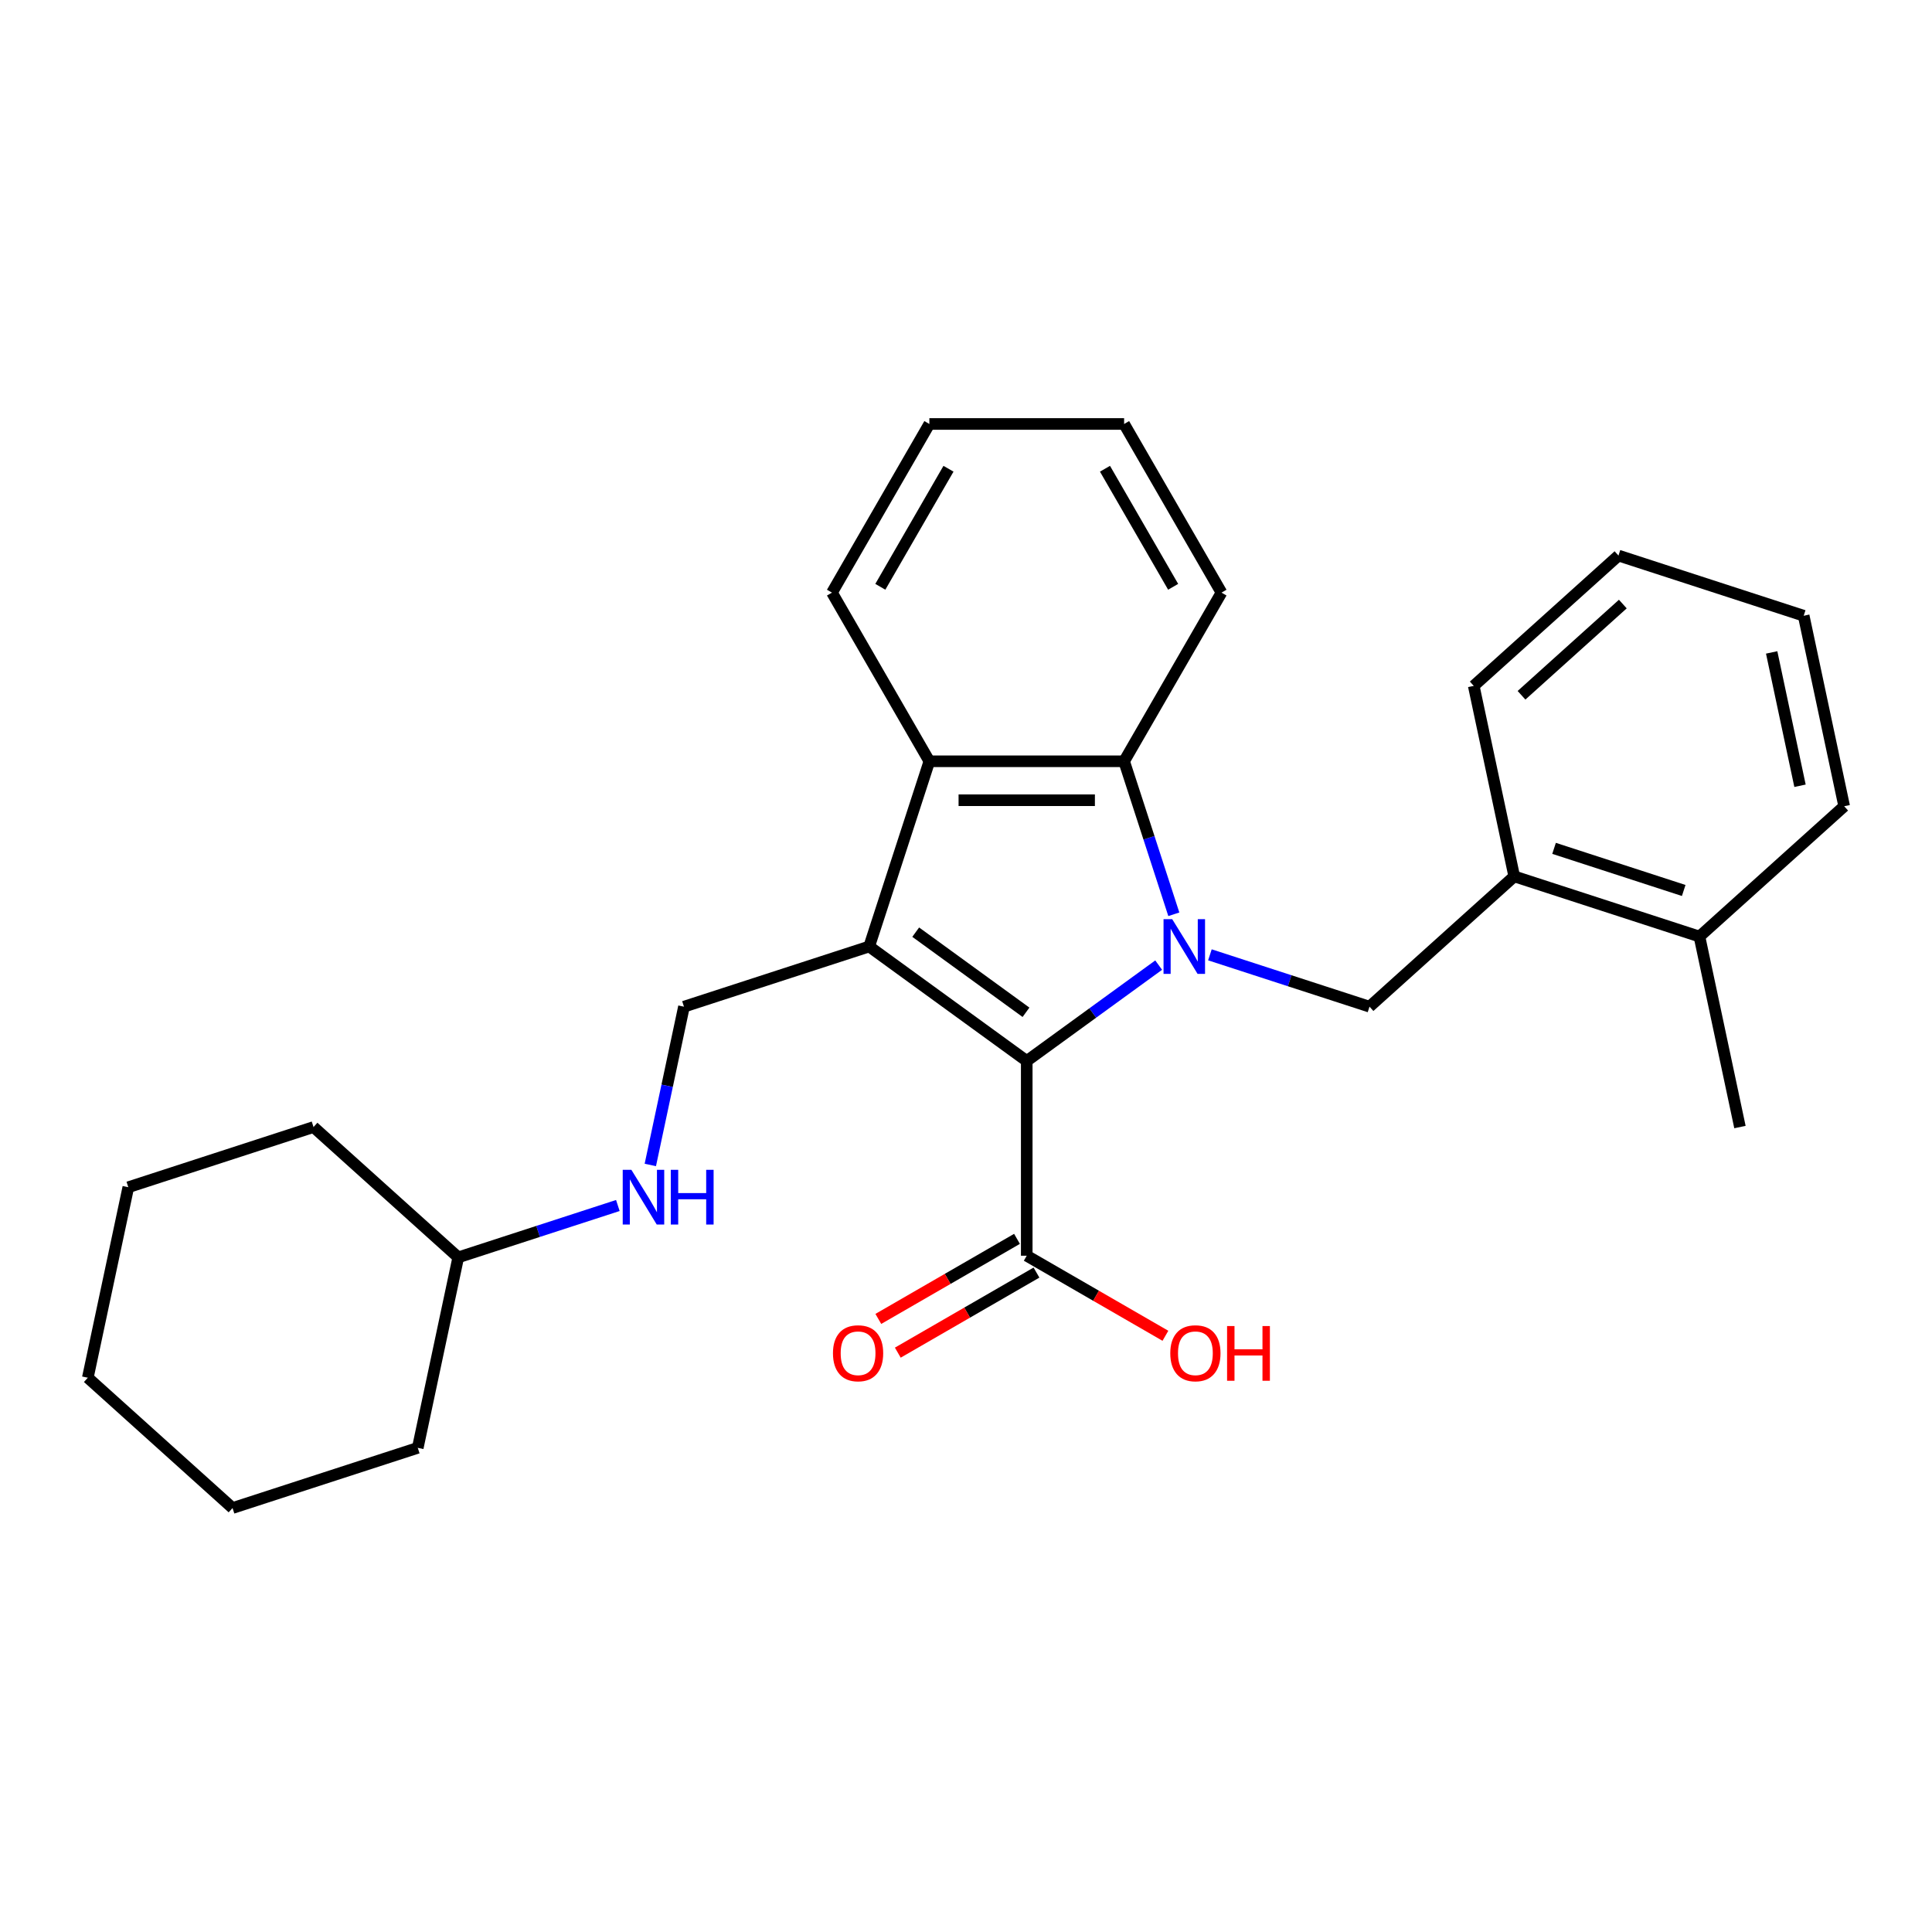 <?xml version='1.0' encoding='iso-8859-1'?>
<svg version='1.1' baseProfile='full'
              xmlns='http://www.w3.org/2000/svg'
                      xmlns:rdkit='http://www.rdkit.org/xml'
                      xmlns:xlink='http://www.w3.org/1999/xlink'
                  xml:space='preserve'
width='1000px' height='1000px' viewBox='0 0 1000 1000'>
<!-- END OF HEADER -->
<rect style='opacity:1.0;fill:#FFFFFF;stroke:none' width='1000' height='1000' x='0' y='0'> </rect>
<path class='bond-1' d='M 599.727,499.542 L 565.582,524.35' style='fill:none;fill-rule:evenodd;stroke:#0000FF;stroke-width:6px;stroke-linecap:butt;stroke-linejoin:miter;stroke-opacity:1' />
<path class='bond-1' d='M 565.582,524.35 L 531.437,549.158' style='fill:none;fill-rule:evenodd;stroke:#000000;stroke-width:6px;stroke-linecap:butt;stroke-linejoin:miter;stroke-opacity:1' />
<path class='bond-2' d='M 607.568,473.228 L 594.703,433.633' style='fill:none;fill-rule:evenodd;stroke:#0000FF;stroke-width:6px;stroke-linecap:butt;stroke-linejoin:miter;stroke-opacity:1' />
<path class='bond-2' d='M 594.703,433.633 L 581.838,394.039' style='fill:none;fill-rule:evenodd;stroke:#000000;stroke-width:6px;stroke-linecap:butt;stroke-linejoin:miter;stroke-opacity:1' />
<path class='bond-4' d='M 626.248,494.216 L 667.552,507.637' style='fill:none;fill-rule:evenodd;stroke:#0000FF;stroke-width:6px;stroke-linecap:butt;stroke-linejoin:miter;stroke-opacity:1' />
<path class='bond-4' d='M 667.552,507.637 L 708.856,521.057' style='fill:none;fill-rule:evenodd;stroke:#000000;stroke-width:6px;stroke-linecap:butt;stroke-linejoin:miter;stroke-opacity:1' />
<path class='bond-0' d='M 449.886,489.908 L 531.437,549.158' style='fill:none;fill-rule:evenodd;stroke:#000000;stroke-width:6px;stroke-linecap:butt;stroke-linejoin:miter;stroke-opacity:1' />
<path class='bond-0' d='M 473.969,482.485 L 531.054,523.96' style='fill:none;fill-rule:evenodd;stroke:#000000;stroke-width:6px;stroke-linecap:butt;stroke-linejoin:miter;stroke-opacity:1' />
<path class='bond-6' d='M 449.886,489.908 L 354.018,521.057' style='fill:none;fill-rule:evenodd;stroke:#000000;stroke-width:6px;stroke-linecap:butt;stroke-linejoin:miter;stroke-opacity:1' />
<path class='bond-27' d='M 449.886,489.908 L 481.036,394.039' style='fill:none;fill-rule:evenodd;stroke:#000000;stroke-width:6px;stroke-linecap:butt;stroke-linejoin:miter;stroke-opacity:1' />
<path class='bond-5' d='M 531.437,549.158 L 531.437,649.96' style='fill:none;fill-rule:evenodd;stroke:#000000;stroke-width:6px;stroke-linecap:butt;stroke-linejoin:miter;stroke-opacity:1' />
<path class='bond-3' d='M 581.838,394.039 L 481.036,394.039' style='fill:none;fill-rule:evenodd;stroke:#000000;stroke-width:6px;stroke-linecap:butt;stroke-linejoin:miter;stroke-opacity:1' />
<path class='bond-3' d='M 566.718,414.2 L 496.156,414.2' style='fill:none;fill-rule:evenodd;stroke:#000000;stroke-width:6px;stroke-linecap:butt;stroke-linejoin:miter;stroke-opacity:1' />
<path class='bond-12' d='M 581.838,394.039 L 632.239,306.742' style='fill:none;fill-rule:evenodd;stroke:#000000;stroke-width:6px;stroke-linecap:butt;stroke-linejoin:miter;stroke-opacity:1' />
<path class='bond-13' d='M 481.036,394.039 L 430.635,306.742' style='fill:none;fill-rule:evenodd;stroke:#000000;stroke-width:6px;stroke-linecap:butt;stroke-linejoin:miter;stroke-opacity:1' />
<path class='bond-7' d='M 708.856,521.057 L 783.766,453.608' style='fill:none;fill-rule:evenodd;stroke:#000000;stroke-width:6px;stroke-linecap:butt;stroke-linejoin:miter;stroke-opacity:1' />
<path class='bond-9' d='M 526.397,641.23 L 490.508,661.95' style='fill:none;fill-rule:evenodd;stroke:#000000;stroke-width:6px;stroke-linecap:butt;stroke-linejoin:miter;stroke-opacity:1' />
<path class='bond-9' d='M 490.508,661.95 L 454.62,682.671' style='fill:none;fill-rule:evenodd;stroke:#FF0000;stroke-width:6px;stroke-linecap:butt;stroke-linejoin:miter;stroke-opacity:1' />
<path class='bond-9' d='M 536.477,658.689 L 500.588,679.41' style='fill:none;fill-rule:evenodd;stroke:#000000;stroke-width:6px;stroke-linecap:butt;stroke-linejoin:miter;stroke-opacity:1' />
<path class='bond-9' d='M 500.588,679.41 L 464.7,700.13' style='fill:none;fill-rule:evenodd;stroke:#FF0000;stroke-width:6px;stroke-linecap:butt;stroke-linejoin:miter;stroke-opacity:1' />
<path class='bond-11' d='M 531.437,649.96 L 567.325,670.68' style='fill:none;fill-rule:evenodd;stroke:#000000;stroke-width:6px;stroke-linecap:butt;stroke-linejoin:miter;stroke-opacity:1' />
<path class='bond-11' d='M 567.325,670.68 L 603.214,691.4' style='fill:none;fill-rule:evenodd;stroke:#FF0000;stroke-width:6px;stroke-linecap:butt;stroke-linejoin:miter;stroke-opacity:1' />
<path class='bond-8' d='M 354.018,521.057 L 345.312,562.017' style='fill:none;fill-rule:evenodd;stroke:#000000;stroke-width:6px;stroke-linecap:butt;stroke-linejoin:miter;stroke-opacity:1' />
<path class='bond-8' d='M 345.312,562.017 L 336.605,602.977' style='fill:none;fill-rule:evenodd;stroke:#0000FF;stroke-width:6px;stroke-linecap:butt;stroke-linejoin:miter;stroke-opacity:1' />
<path class='bond-10' d='M 783.766,453.608 L 879.635,484.757' style='fill:none;fill-rule:evenodd;stroke:#000000;stroke-width:6px;stroke-linecap:butt;stroke-linejoin:miter;stroke-opacity:1' />
<path class='bond-10' d='M 804.377,439.106 L 871.485,460.911' style='fill:none;fill-rule:evenodd;stroke:#000000;stroke-width:6px;stroke-linecap:butt;stroke-linejoin:miter;stroke-opacity:1' />
<path class='bond-15' d='M 783.766,453.608 L 762.809,355.008' style='fill:none;fill-rule:evenodd;stroke:#000000;stroke-width:6px;stroke-linecap:butt;stroke-linejoin:miter;stroke-opacity:1' />
<path class='bond-14' d='M 319.8,623.965 L 278.496,637.386' style='fill:none;fill-rule:evenodd;stroke:#0000FF;stroke-width:6px;stroke-linecap:butt;stroke-linejoin:miter;stroke-opacity:1' />
<path class='bond-14' d='M 278.496,637.386 L 237.191,650.806' style='fill:none;fill-rule:evenodd;stroke:#000000;stroke-width:6px;stroke-linecap:butt;stroke-linejoin:miter;stroke-opacity:1' />
<path class='bond-16' d='M 879.635,484.757 L 900.593,583.356' style='fill:none;fill-rule:evenodd;stroke:#000000;stroke-width:6px;stroke-linecap:butt;stroke-linejoin:miter;stroke-opacity:1' />
<path class='bond-17' d='M 879.635,484.757 L 954.545,417.307' style='fill:none;fill-rule:evenodd;stroke:#000000;stroke-width:6px;stroke-linecap:butt;stroke-linejoin:miter;stroke-opacity:1' />
<path class='bond-21' d='M 632.239,306.742 L 581.838,219.445' style='fill:none;fill-rule:evenodd;stroke:#000000;stroke-width:6px;stroke-linecap:butt;stroke-linejoin:miter;stroke-opacity:1' />
<path class='bond-21' d='M 607.219,303.728 L 571.939,242.62' style='fill:none;fill-rule:evenodd;stroke:#000000;stroke-width:6px;stroke-linecap:butt;stroke-linejoin:miter;stroke-opacity:1' />
<path class='bond-28' d='M 430.635,306.742 L 481.036,219.445' style='fill:none;fill-rule:evenodd;stroke:#000000;stroke-width:6px;stroke-linecap:butt;stroke-linejoin:miter;stroke-opacity:1' />
<path class='bond-28' d='M 455.654,303.728 L 490.935,242.62' style='fill:none;fill-rule:evenodd;stroke:#000000;stroke-width:6px;stroke-linecap:butt;stroke-linejoin:miter;stroke-opacity:1' />
<path class='bond-18' d='M 237.191,650.806 L 162.281,583.356' style='fill:none;fill-rule:evenodd;stroke:#000000;stroke-width:6px;stroke-linecap:butt;stroke-linejoin:miter;stroke-opacity:1' />
<path class='bond-19' d='M 237.191,650.806 L 216.234,749.405' style='fill:none;fill-rule:evenodd;stroke:#000000;stroke-width:6px;stroke-linecap:butt;stroke-linejoin:miter;stroke-opacity:1' />
<path class='bond-22' d='M 762.809,355.008 L 837.719,287.559' style='fill:none;fill-rule:evenodd;stroke:#000000;stroke-width:6px;stroke-linecap:butt;stroke-linejoin:miter;stroke-opacity:1' />
<path class='bond-22' d='M 787.535,359.873 L 839.972,312.658' style='fill:none;fill-rule:evenodd;stroke:#000000;stroke-width:6px;stroke-linecap:butt;stroke-linejoin:miter;stroke-opacity:1' />
<path class='bond-29' d='M 954.545,417.307 L 933.588,318.708' style='fill:none;fill-rule:evenodd;stroke:#000000;stroke-width:6px;stroke-linecap:butt;stroke-linejoin:miter;stroke-opacity:1' />
<path class='bond-29' d='M 931.682,406.709 L 917.011,337.69' style='fill:none;fill-rule:evenodd;stroke:#000000;stroke-width:6px;stroke-linecap:butt;stroke-linejoin:miter;stroke-opacity:1' />
<path class='bond-24' d='M 162.281,583.356 L 66.412,614.506' style='fill:none;fill-rule:evenodd;stroke:#000000;stroke-width:6px;stroke-linecap:butt;stroke-linejoin:miter;stroke-opacity:1' />
<path class='bond-25' d='M 216.234,749.405 L 120.365,780.555' style='fill:none;fill-rule:evenodd;stroke:#000000;stroke-width:6px;stroke-linecap:butt;stroke-linejoin:miter;stroke-opacity:1' />
<path class='bond-20' d='M 481.036,219.445 L 581.838,219.445' style='fill:none;fill-rule:evenodd;stroke:#000000;stroke-width:6px;stroke-linecap:butt;stroke-linejoin:miter;stroke-opacity:1' />
<path class='bond-23' d='M 837.719,287.559 L 933.588,318.708' style='fill:none;fill-rule:evenodd;stroke:#000000;stroke-width:6px;stroke-linecap:butt;stroke-linejoin:miter;stroke-opacity:1' />
<path class='bond-30' d='M 66.412,614.506 L 45.455,713.105' style='fill:none;fill-rule:evenodd;stroke:#000000;stroke-width:6px;stroke-linecap:butt;stroke-linejoin:miter;stroke-opacity:1' />
<path class='bond-26' d='M 120.365,780.555 L 45.455,713.105' style='fill:none;fill-rule:evenodd;stroke:#000000;stroke-width:6px;stroke-linecap:butt;stroke-linejoin:miter;stroke-opacity:1' />
<path  class='atom-0' d='M 606.727 475.748
L 616.007 490.748
Q 616.927 492.228, 618.407 494.908
Q 619.887 497.588, 619.967 497.748
L 619.967 475.748
L 623.727 475.748
L 623.727 504.068
L 619.847 504.068
L 609.887 487.668
Q 608.727 485.748, 607.487 483.548
Q 606.287 481.348, 605.927 480.668
L 605.927 504.068
L 602.247 504.068
L 602.247 475.748
L 606.727 475.748
' fill='#0000FF'/>
<path  class='atom-9' d='M 326.8 605.497
L 336.08 620.497
Q 337 621.977, 338.48 624.657
Q 339.96 627.337, 340.04 627.497
L 340.04 605.497
L 343.8 605.497
L 343.8 633.817
L 339.92 633.817
L 329.96 617.417
Q 328.8 615.497, 327.56 613.297
Q 326.36 611.097, 326 610.417
L 326 633.817
L 322.32 633.817
L 322.32 605.497
L 326.8 605.497
' fill='#0000FF'/>
<path  class='atom-9' d='M 347.2 605.497
L 351.04 605.497
L 351.04 617.537
L 365.52 617.537
L 365.52 605.497
L 369.36 605.497
L 369.36 633.817
L 365.52 633.817
L 365.52 620.737
L 351.04 620.737
L 351.04 633.817
L 347.2 633.817
L 347.2 605.497
' fill='#0000FF'/>
<path  class='atom-10' d='M 431.14 700.441
Q 431.14 693.641, 434.5 689.841
Q 437.86 686.041, 444.14 686.041
Q 450.42 686.041, 453.78 689.841
Q 457.14 693.641, 457.14 700.441
Q 457.14 707.321, 453.74 711.241
Q 450.34 715.121, 444.14 715.121
Q 437.9 715.121, 434.5 711.241
Q 431.14 707.361, 431.14 700.441
M 444.14 711.921
Q 448.46 711.921, 450.78 709.041
Q 453.14 706.121, 453.14 700.441
Q 453.14 694.881, 450.78 692.081
Q 448.46 689.241, 444.14 689.241
Q 439.82 689.241, 437.46 692.041
Q 435.14 694.841, 435.14 700.441
Q 435.14 706.161, 437.46 709.041
Q 439.82 711.921, 444.14 711.921
' fill='#FF0000'/>
<path  class='atom-12' d='M 605.734 700.441
Q 605.734 693.641, 609.094 689.841
Q 612.454 686.041, 618.734 686.041
Q 625.014 686.041, 628.374 689.841
Q 631.734 693.641, 631.734 700.441
Q 631.734 707.321, 628.334 711.241
Q 624.934 715.121, 618.734 715.121
Q 612.494 715.121, 609.094 711.241
Q 605.734 707.361, 605.734 700.441
M 618.734 711.921
Q 623.054 711.921, 625.374 709.041
Q 627.734 706.121, 627.734 700.441
Q 627.734 694.881, 625.374 692.081
Q 623.054 689.241, 618.734 689.241
Q 614.414 689.241, 612.054 692.041
Q 609.734 694.841, 609.734 700.441
Q 609.734 706.161, 612.054 709.041
Q 614.414 711.921, 618.734 711.921
' fill='#FF0000'/>
<path  class='atom-12' d='M 635.134 686.361
L 638.974 686.361
L 638.974 698.401
L 653.454 698.401
L 653.454 686.361
L 657.294 686.361
L 657.294 714.681
L 653.454 714.681
L 653.454 701.601
L 638.974 701.601
L 638.974 714.681
L 635.134 714.681
L 635.134 686.361
' fill='#FF0000'/>
</svg>
